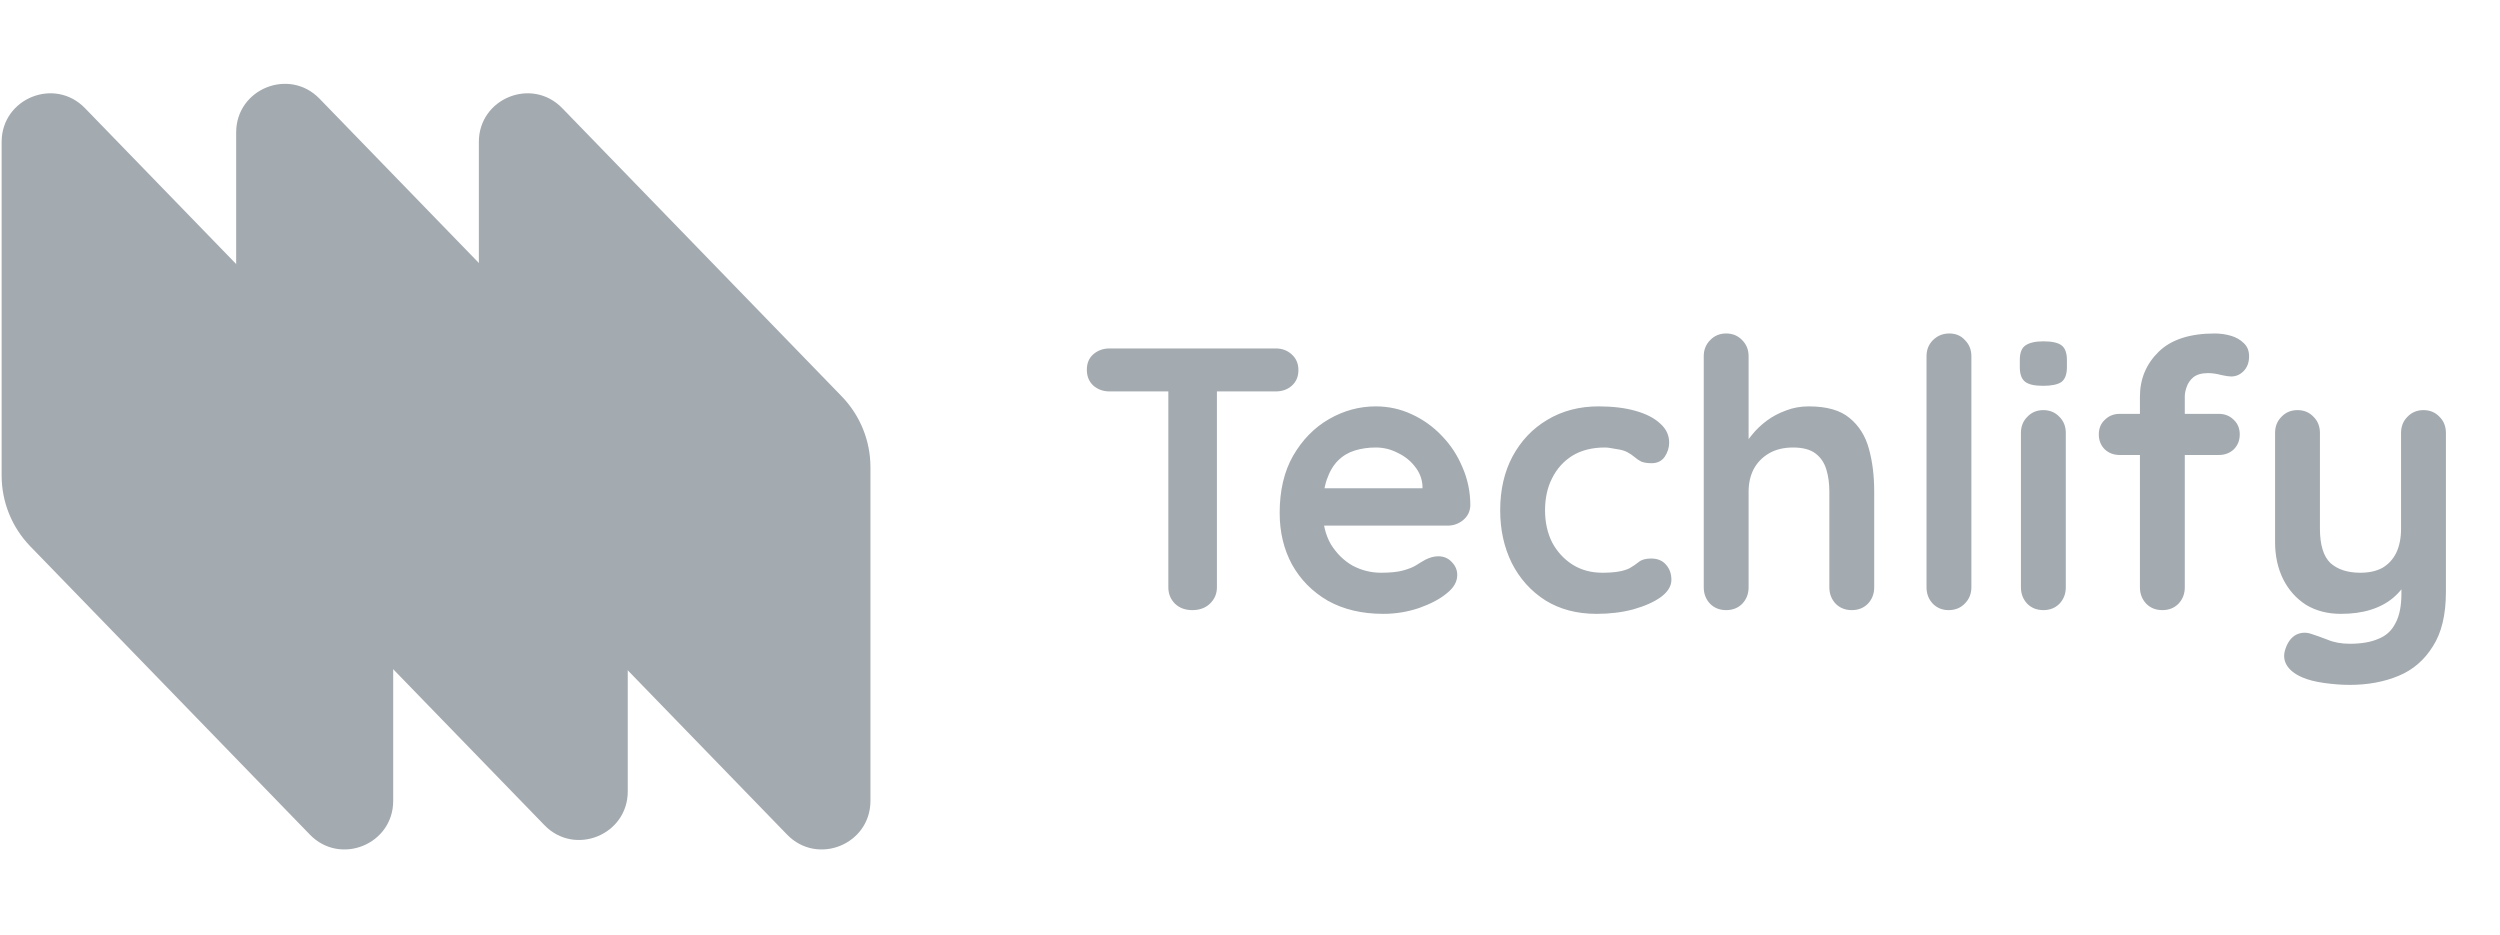 <svg width="107" height="40" viewBox="0 0 107 40" fill="none" xmlns="http://www.w3.org/2000/svg">
<path d="M51.029 26.113C50.73 26.113 50.484 26.023 50.292 25.841C50.1 25.649 50.005 25.415 50.005 25.137V15.857H52.084V25.137C52.084 25.415 51.983 25.649 51.781 25.841C51.589 26.023 51.338 26.113 51.029 26.113ZM47.492 16.753C47.215 16.753 46.98 16.668 46.788 16.497C46.607 16.327 46.517 16.103 46.517 15.825C46.517 15.548 46.607 15.329 46.788 15.169C46.98 14.999 47.215 14.913 47.492 14.913H54.596C54.874 14.913 55.103 14.999 55.285 15.169C55.477 15.34 55.572 15.564 55.572 15.841C55.572 16.119 55.477 16.343 55.285 16.513C55.103 16.673 54.874 16.753 54.596 16.753H47.492ZM59.202 26.273C58.296 26.273 57.506 26.087 56.834 25.713C56.173 25.329 55.661 24.812 55.298 24.161C54.946 23.511 54.77 22.775 54.77 21.953C54.77 20.993 54.962 20.177 55.346 19.505C55.741 18.823 56.253 18.3 56.882 17.937C57.512 17.575 58.178 17.393 58.882 17.393C59.426 17.393 59.938 17.505 60.418 17.729C60.909 17.953 61.341 18.263 61.714 18.657C62.088 19.041 62.381 19.489 62.594 20.001C62.818 20.513 62.93 21.057 62.93 21.633C62.92 21.889 62.818 22.097 62.626 22.257C62.434 22.417 62.21 22.497 61.954 22.497H55.842L55.362 20.897H61.234L60.882 21.217V20.785C60.861 20.476 60.749 20.199 60.546 19.953C60.354 19.708 60.109 19.516 59.81 19.377C59.522 19.228 59.213 19.153 58.882 19.153C58.562 19.153 58.264 19.196 57.986 19.281C57.709 19.367 57.469 19.511 57.266 19.713C57.064 19.916 56.904 20.188 56.786 20.529C56.669 20.871 56.61 21.303 56.61 21.825C56.61 22.401 56.728 22.892 56.962 23.297C57.208 23.692 57.517 23.996 57.89 24.209C58.274 24.412 58.68 24.513 59.106 24.513C59.501 24.513 59.816 24.481 60.05 24.417C60.285 24.353 60.472 24.279 60.61 24.193C60.76 24.097 60.893 24.017 61.01 23.953C61.202 23.857 61.384 23.809 61.554 23.809C61.789 23.809 61.981 23.889 62.13 24.049C62.29 24.209 62.37 24.396 62.37 24.609C62.37 24.897 62.221 25.159 61.922 25.393C61.645 25.628 61.256 25.836 60.754 26.017C60.253 26.188 59.736 26.273 59.202 26.273ZM68.416 17.393C69.024 17.393 69.552 17.457 70 17.585C70.458 17.713 70.81 17.895 71.056 18.129C71.312 18.353 71.44 18.625 71.44 18.945C71.44 19.159 71.376 19.361 71.248 19.553C71.12 19.735 70.933 19.825 70.688 19.825C70.517 19.825 70.373 19.804 70.256 19.761C70.149 19.708 70.053 19.644 69.968 19.569C69.882 19.495 69.781 19.425 69.664 19.361C69.557 19.297 69.392 19.249 69.168 19.217C68.954 19.175 68.794 19.153 68.688 19.153C68.144 19.153 67.68 19.271 67.296 19.505C66.922 19.74 66.634 20.06 66.432 20.465C66.229 20.86 66.128 21.319 66.128 21.841C66.128 22.353 66.229 22.812 66.432 23.217C66.645 23.612 66.933 23.927 67.296 24.161C67.669 24.396 68.096 24.513 68.576 24.513C68.842 24.513 69.072 24.497 69.264 24.465C69.456 24.433 69.616 24.385 69.744 24.321C69.893 24.236 70.026 24.145 70.144 24.049C70.261 23.953 70.437 23.905 70.672 23.905C70.949 23.905 71.162 23.996 71.312 24.177C71.461 24.348 71.536 24.561 71.536 24.817C71.536 25.084 71.386 25.329 71.088 25.553C70.789 25.767 70.394 25.943 69.904 26.081C69.424 26.209 68.901 26.273 68.336 26.273C67.493 26.273 66.762 26.081 66.144 25.697C65.525 25.303 65.045 24.769 64.704 24.097C64.373 23.425 64.208 22.673 64.208 21.841C64.208 20.967 64.384 20.199 64.736 19.537C65.098 18.865 65.594 18.343 66.224 17.969C66.864 17.585 67.594 17.393 68.416 17.393ZM77.416 17.393C78.184 17.393 78.766 17.559 79.16 17.889C79.566 18.22 79.843 18.663 79.992 19.217C80.142 19.761 80.216 20.369 80.216 21.041V25.137C80.216 25.415 80.126 25.649 79.944 25.841C79.763 26.023 79.534 26.113 79.256 26.113C78.979 26.113 78.75 26.023 78.568 25.841C78.387 25.649 78.296 25.415 78.296 25.137V21.041C78.296 20.689 78.254 20.375 78.168 20.097C78.083 19.809 77.928 19.58 77.704 19.409C77.48 19.239 77.16 19.153 76.744 19.153C76.339 19.153 75.992 19.239 75.704 19.409C75.416 19.58 75.198 19.809 75.048 20.097C74.91 20.375 74.84 20.689 74.84 21.041V25.137C74.84 25.415 74.75 25.649 74.568 25.841C74.387 26.023 74.158 26.113 73.88 26.113C73.603 26.113 73.374 26.023 73.192 25.841C73.011 25.649 72.92 25.415 72.92 25.137V15.249C72.92 14.972 73.011 14.743 73.192 14.561C73.374 14.369 73.603 14.273 73.88 14.273C74.158 14.273 74.387 14.369 74.568 14.561C74.75 14.743 74.84 14.972 74.84 15.249V19.217L74.6 19.169C74.696 18.988 74.83 18.796 75 18.593C75.171 18.38 75.379 18.183 75.624 18.001C75.87 17.82 76.142 17.676 76.44 17.569C76.739 17.452 77.064 17.393 77.416 17.393ZM84.375 25.137C84.375 25.415 84.279 25.649 84.087 25.841C83.906 26.023 83.677 26.113 83.399 26.113C83.133 26.113 82.909 26.023 82.727 25.841C82.546 25.649 82.455 25.415 82.455 25.137V15.249C82.455 14.972 82.546 14.743 82.727 14.561C82.919 14.369 83.154 14.273 83.431 14.273C83.709 14.273 83.933 14.369 84.103 14.561C84.285 14.743 84.375 14.972 84.375 15.249V25.137ZM88.416 25.137C88.416 25.415 88.325 25.649 88.144 25.841C87.962 26.023 87.733 26.113 87.456 26.113C87.178 26.113 86.949 26.023 86.768 25.841C86.586 25.649 86.496 25.415 86.496 25.137V18.529C86.496 18.252 86.586 18.023 86.768 17.841C86.949 17.649 87.178 17.553 87.456 17.553C87.733 17.553 87.962 17.649 88.144 17.841C88.325 18.023 88.416 18.252 88.416 18.529V25.137ZM87.44 16.513C87.077 16.513 86.821 16.455 86.672 16.337C86.522 16.22 86.448 16.012 86.448 15.713V15.409C86.448 15.1 86.528 14.892 86.688 14.785C86.858 14.668 87.114 14.609 87.456 14.609C87.829 14.609 88.09 14.668 88.24 14.785C88.389 14.903 88.464 15.111 88.464 15.409V15.713C88.464 16.023 88.384 16.236 88.224 16.353C88.064 16.46 87.802 16.513 87.44 16.513ZM94.789 14.273C95.024 14.273 95.253 14.305 95.477 14.369C95.701 14.433 95.888 14.54 96.037 14.689C96.186 14.828 96.261 15.015 96.261 15.249C96.261 15.516 96.181 15.729 96.021 15.889C95.872 16.039 95.696 16.113 95.493 16.113C95.397 16.113 95.253 16.092 95.061 16.049C94.869 15.996 94.682 15.969 94.501 15.969C94.234 15.969 94.026 16.028 93.877 16.145C93.738 16.263 93.642 16.401 93.589 16.561C93.536 16.711 93.509 16.844 93.509 16.961V25.137C93.509 25.415 93.418 25.649 93.237 25.841C93.056 26.023 92.826 26.113 92.549 26.113C92.272 26.113 92.042 26.023 91.861 25.841C91.68 25.649 91.589 25.415 91.589 25.137V16.977C91.589 16.22 91.856 15.58 92.389 15.057C92.922 14.535 93.722 14.273 94.789 14.273ZM94.965 17.713C95.221 17.713 95.434 17.799 95.605 17.969C95.776 18.129 95.861 18.337 95.861 18.593C95.861 18.849 95.776 19.063 95.605 19.233C95.434 19.393 95.221 19.473 94.965 19.473H90.725C90.469 19.473 90.256 19.393 90.085 19.233C89.914 19.063 89.829 18.849 89.829 18.593C89.829 18.337 89.914 18.129 90.085 17.969C90.256 17.799 90.469 17.713 90.725 17.713H94.965ZM103.725 17.553C104.003 17.553 104.232 17.649 104.413 17.841C104.595 18.023 104.685 18.252 104.685 18.529V25.329C104.685 26.311 104.499 27.089 104.125 27.665C103.763 28.252 103.272 28.673 102.653 28.929C102.035 29.185 101.341 29.313 100.573 29.313C100.232 29.313 99.869 29.287 99.485 29.233C99.101 29.18 98.787 29.1 98.541 28.993C98.221 28.855 97.997 28.679 97.869 28.465C97.752 28.263 97.731 28.044 97.805 27.809C97.901 27.5 98.056 27.287 98.269 27.169C98.483 27.063 98.707 27.052 98.941 27.137C99.112 27.191 99.336 27.271 99.613 27.377C99.891 27.495 100.211 27.553 100.573 27.553C101.064 27.553 101.469 27.484 101.789 27.345C102.12 27.217 102.365 26.993 102.525 26.673C102.696 26.364 102.781 25.937 102.781 25.393V24.321L103.117 24.705C102.936 25.057 102.707 25.351 102.429 25.585C102.163 25.809 101.843 25.98 101.469 26.097C101.096 26.215 100.669 26.273 100.189 26.273C99.624 26.273 99.128 26.145 98.701 25.889C98.285 25.623 97.96 25.26 97.725 24.801C97.491 24.332 97.373 23.799 97.373 23.201V18.529C97.373 18.252 97.464 18.023 97.645 17.841C97.827 17.649 98.056 17.553 98.333 17.553C98.611 17.553 98.84 17.649 99.021 17.841C99.203 18.023 99.293 18.252 99.293 18.529V22.625C99.293 23.319 99.443 23.809 99.741 24.097C100.051 24.375 100.477 24.513 101.021 24.513C101.395 24.513 101.709 24.444 101.965 24.305C102.221 24.156 102.419 23.943 102.557 23.665C102.696 23.377 102.765 23.031 102.765 22.625V18.529C102.765 18.252 102.856 18.023 103.037 17.841C103.219 17.649 103.448 17.553 103.725 17.553Z" fill="#A3AAB0"/>
<path d="M20.495 6.074C20.495 4.209 22.763 3.289 24.062 4.628L36.026 16.965C36.814 17.778 37.255 18.865 37.255 19.997V34.277C37.255 36.142 34.987 37.061 33.688 35.722L21.724 23.385C20.936 22.573 20.495 21.486 20.495 20.354V6.074Z" fill="#A3AAB0"/>
<path d="M10.108 5.668C10.108 3.803 12.377 2.884 13.675 4.223L25.463 16.378C26.364 17.307 26.868 18.55 26.868 19.845V33.871C26.868 35.736 24.6 36.656 23.302 35.317L11.337 22.98C10.549 22.167 10.108 21.08 10.108 19.948V5.668Z" fill="#A3AAB0"/>
<path d="M0.07 6.074C0.07 4.209 2.338 3.289 3.636 4.628L15.601 16.965C16.389 17.778 16.829 18.865 16.829 19.997V34.277C16.829 36.142 14.561 37.061 13.263 35.722L1.298 23.385C0.51 22.573 0.07 21.486 0.07 20.354V6.074Z" fill="#A3AAB0"/>
</svg>
